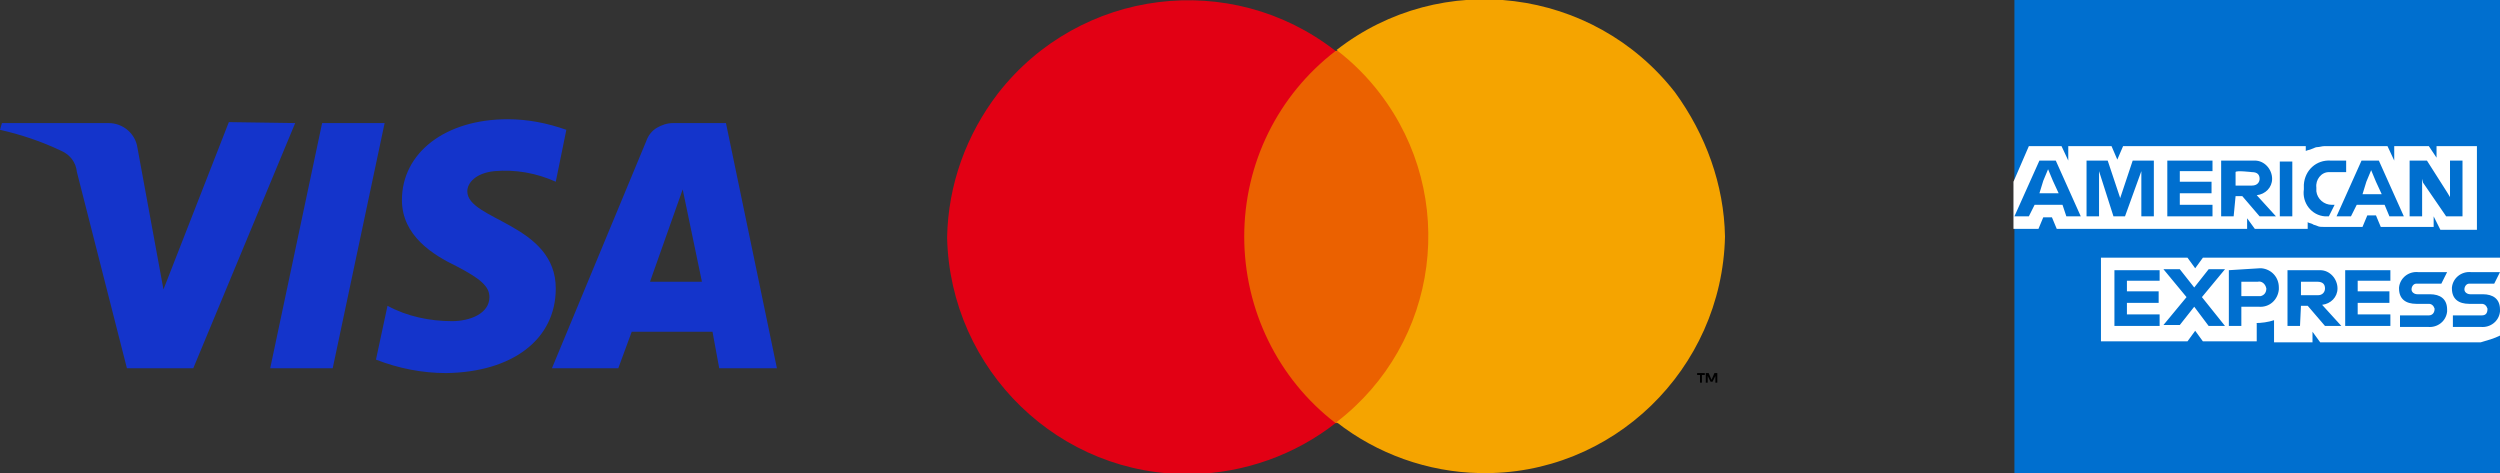 <?xml version="1.0" encoding="utf-8"?>
<!-- Generator: Adobe Illustrator 26.5.0, SVG Export Plug-In . SVG Version: 6.00 Build 0)  -->
<svg version="1.1" id="_レイヤー_2" xmlns="http://www.w3.org/2000/svg" xmlns:xlink="http://www.w3.org/1999/xlink" x="0px"
	 y="0px" viewBox="0 0 260 49.2" style="enable-background:new 0 0 260 49.2;" xml:space="preserve">
<rect x="0" y="0" width="260" height="49.2" fill="#333333" stroke="none"/>
<style type="text/css">
	.st0{fill:#1434CB;}
	.st1{clip-path:url(#SVGID_00000155104681357308608600000014739165901094913702_);}
	.st2{fill:#006FCF;}
	.st3{fill:#FFFFFF;}
	.st4{fill:#EB6100;}
	.st5{fill:#E20014;}
	.st6{fill:#F5A400;}
</style>
<g id="_レイヤー_1-2">
	<g>
		<path id="_パス_1680" class="st0" d="M30.7,12.8L20.1,38.3h-6.9L8,17.9c-0.1-1-0.7-1.8-1.6-2.2c-2.1-1-4.2-1.7-6.4-2.2l0.2-0.7
			h11.1c1.5,0,2.8,1.1,3,2.6L17,30.1l6.8-17.4L30.7,12.8L30.7,12.8z M57.8,30c0-6.7-9.2-7.1-9.2-10.1c0-0.9,0.9-1.9,2.8-2.1
			c2.2-0.2,4.4,0.2,6.4,1.1l1.1-5.4c-2-0.7-4-1.1-6.1-1.1c-6.5,0-11,3.5-11,8.4c0,3.7,3.2,5.7,5.7,6.9c2.5,1.3,3.4,2.1,3.4,3.2
			c0,1.7-2,2.5-3.9,2.5c-2.3,0-4.7-0.5-6.7-1.6l-1.2,5.6c2.3,0.9,4.8,1.4,7.3,1.4C53.3,38.7,57.8,35.3,57.8,30L57.8,30L57.8,30z
			 M74.8,38.3h6l-5.3-25.5H70c-0.6,0-1.2,0.2-1.7,0.5c-0.5,0.3-0.9,0.8-1.1,1.4l-9.8,23.6h6.9l1.4-3.8h8.4
			C74.1,34.5,74.8,38.3,74.8,38.3z M67.6,29.3l3.4-9.6l2,9.6L67.6,29.3L67.6,29.3z M40,12.8l-5.4,25.5h-6.5l5.4-25.5L40,12.8
			L40,12.8z"/>
		<g>
			<defs>
				<rect id="SVGID_1_" x="208.8" width="51.2" height="49.2"/>
			</defs>
			<clipPath id="SVGID_00000087396776105763994050000001176601096305941889_">
				<use xlink:href="#SVGID_1_"  style="overflow:visible;"/>
			</clipPath>
			<g style="clip-path:url(#SVGID_00000087396776105763994050000001176601096305941889_);">
				<g id="_グループ_1136">
					<path id="_パス_1681" class="st2" d="M260,26.6V0h-50.5v49.2H260V34.9C259.9,34.9,260,26.6,260,26.6L260,26.6z"/>
					<path id="_パス_1682" class="st3" d="M253.8,23.9h3.8v-8.7h-4.2v1.2l-0.8-1.2H249v1.5l-0.7-1.5h-6.6c-0.2,0-0.5,0.1-0.7,0.1
						s-0.3,0.1-0.6,0.2c-0.2,0.1-0.4,0.1-0.6,0.2v-0.5h-19l-0.6,1.4l-0.6-1.4h-4.5v1.5l-0.7-1.5H211l-1.6,3.7v4.9h2.6l0.5-1.2h0.9
						l0.5,1.2h19.8v-1.1l0.8,1.1h5.5v-0.7c0.1,0.1,0.3,0.1,0.5,0.2c0.1,0.1,0.3,0.1,0.5,0.2c0.2,0.1,0.4,0.1,0.7,0.1h4l0.5-1.2h0.9
						l0.5,1.2h5.5v-1.1L253.8,23.9L253.8,23.9z M260,34.9v-8.1h-30.9l-0.8,1.1l-0.8-1.1h-9v8.7h9l0.8-1.1l0.8,1.1h5.6v-1.9h-0.2
						c0.7,0,1.4-0.1,2-0.3v2.3h4v-1.1l0.8,1.1H258C258.7,35.4,259.4,35.2,260,34.9L260,34.9L260,34.9z"/>
					<path id="_パス_1683" class="st2" d="M258.1,32.8h-3V34h2.9c1,0.1,1.9-0.6,2-1.6c0-0.1,0-0.1,0-0.2c0-1.1-0.7-1.6-1.8-1.6
						h-1.3c-0.3,0-0.6-0.2-0.6-0.5c0-0.3,0.2-0.6,0.5-0.6c0,0,0,0,0,0h2.6l0.6-1.2h-3c-1-0.1-1.9,0.6-2,1.6c0,0,0,0.1,0,0.1
						c0,1.1,0.7,1.6,1.8,1.6h1.3c0.3,0,0.5,0.2,0.6,0.5c0,0,0,0,0,0C258.7,32.6,258.5,32.8,258.1,32.8L258.1,32.8z M252.6,32.8h-3
						V34h2.9c1,0.1,1.9-0.6,2-1.6c0-0.1,0-0.1,0-0.2c0-1.1-0.7-1.6-1.8-1.6h-1.3c-0.3,0-0.6-0.2-0.6-0.5c0-0.3,0.2-0.6,0.5-0.6
						c0,0,0,0,0,0h2.6l0.6-1.2h-3c-1-0.1-1.9,0.6-2,1.6c0,0,0,0.1,0,0.1c0,1.1,0.7,1.6,1.8,1.6h1.3c0.3,0,0.5,0.2,0.6,0.5
						c0,0,0,0,0,0C253.2,32.6,252.9,32.8,252.6,32.8L252.6,32.8z M248.6,29.3v-1.2h-4.7v5.8h4.7v-1.2h-3.4v-1.2h3.3v-1.2h-3.3v-1.1
						h3.4V29.3L248.6,29.3z M241,29.3c0.6,0,0.8,0.3,0.8,0.7c0,0.4-0.3,0.7-0.7,0.7c0,0-0.1,0-0.1,0h-1.7v-1.4L241,29.3L241,29.3z
						 M239.3,31.8h0.7l1.8,2.1h1.7l-2-2.2c0.9-0.1,1.6-0.8,1.6-1.7c0-1-0.8-1.9-1.8-1.9c-0.1,0-0.1,0-0.2,0h-3.2v5.8h1.3L239.3,31.8
						L239.3,31.8z M235.7,30c0,0.4-0.2,0.7-0.6,0.8c-0.1,0-0.1,0-0.2,0h-1.8v-1.5h1.7C235.2,29.2,235.6,29.5,235.7,30
						C235.7,30,235.7,30,235.7,30L235.7,30L235.7,30z M231.8,28.1v5.8h1.3v-2h1.8c1.1,0.1,2-0.7,2.1-1.8c0-0.1,0-0.1,0-0.2
						c0-1.1-0.8-1.9-1.8-2c-0.1,0-0.1,0-0.2,0L231.8,28.1L231.8,28.1z M229.7,33.9h1.7l-2.4-3l2.4-2.9h-1.7l-1.5,1.9l-1.5-1.9h-1.7
						l2.4,2.9l-2.4,2.9h1.7l1.5-1.9L229.7,33.9L229.7,33.9z M224.6,29.3v-1.2h-4.7v5.8h4.7v-1.2h-3.4v-1.2h3.3v-1.2h-3.3v-1.1h3.4
						L224.6,29.3L224.6,29.3L224.6,29.3z M252,19l2.4,3.5h1.7v-5.8h-1.3v3.8l-0.3-0.5l-2.1-3.3h-1.8v5.8h1.3v-3.9L252,19L252,19z
						 M246.1,18.9l0.5-1.2l0.5,1.2l0.6,1.3h-2L246.1,18.9L246.1,18.9z M248.5,22.5h1.5l-2.6-5.8h-1.8l-2.6,5.8h1.5l0.6-1.2h2.9
						L248.5,22.5L248.5,22.5z M242.2,22.5l0.6-1.2h-0.3c-0.8,0-1.5-0.6-1.6-1.4c0-0.1,0-0.2,0-0.3v-0.1c-0.1-0.8,0.5-1.6,1.3-1.6
						c0.1,0,0.2,0,0.3,0h1.5v-1.2h-1.6c-1.5-0.1-2.7,1-2.8,2.5c0,0.1,0,0.2,0,0.4v0.1c-0.2,1.4,0.8,2.7,2.2,2.8
						C241.9,22.5,242,22.5,242.2,22.5L242.2,22.5L242.2,22.5z M237.1,22.5h1.3v-5.7h-1.3L237.1,22.5L237.1,22.5L237.1,22.5z
						 M234.2,17.9c0.6,0,0.8,0.3,0.8,0.7c0,0.3-0.2,0.7-0.8,0.7h-1.7v-1.4C232.5,17.7,234.2,17.9,234.2,17.9z M232.5,20.4h0.7
						l1.8,2.1h1.7l-2-2.2c0.9-0.1,1.6-0.8,1.6-1.7c0-1-0.8-1.9-1.8-1.9c-0.1,0-0.1,0-0.2,0H231v5.8h1.3L232.5,20.4L232.5,20.4z
						 M230.1,17.9v-1.2h-4.7v5.8h4.7v-1.2h-3.4v-1.2h3.3v-1.2h-3.3v-1.1h3.4L230.1,17.9C230.1,17.9,230.1,17.9,230.1,17.9z
						 M219.8,22.5h1.2l1.7-4.7v4.7h1.3v-5.8h-2.2l-1.3,3.9l-1.3-3.9h-2.2v5.8h1.3v-4.7L219.8,22.5z M212.5,18.8l0.5-1.2l0.5,1.2
						l0.6,1.3h-2L212.5,18.8L212.5,18.8z M214.9,22.5h1.5l-2.6-5.8h-1.7l-2.6,5.8h1.5l0.6-1.2h2.9L214.9,22.5L214.9,22.5z"/>
				</g>
			</g>
		</g>
		<path id="_パス_1684" class="st4" d="M149.8,5.3h-21.9V44h21.9V5.3z"/>
		<path id="_パス_1685" class="st5" d="M129.4,24.6c0-7.6,3.5-14.7,9.5-19.3c-10.9-8.5-26.6-6.5-35.1,4.4c-3.3,4.3-5.2,9.5-5.3,15
			c0.3,13.8,11.7,24.9,25.5,24.6c5.4-0.1,10.7-2,14.9-5.3C132.9,39.4,129.4,32.2,129.4,24.6L129.4,24.6z"/>
		<path id="_パス_1686" class="st6" d="M179.4,24.6c-0.3,13.8-11.7,24.9-25.5,24.6c-5.4-0.1-10.7-2-14.9-5.3
			c10.7-8.2,12.7-23.5,4.5-34.2c-1.3-1.7-2.8-3.2-4.5-4.5c10.9-8.5,26.7-6.5,35.2,4.4C177.4,14,179.3,19.2,179.4,24.6z"/>
		<path id="_パス_1687" d="M177,39.8v-0.8h0.3v-0.2h-0.8v0.2h0.3v0.8H177L177,39.8z M178.6,39.8v-1h-0.3l-0.3,0.7l-0.3-0.7h-0.3v1
			h0.2v-0.7l0.3,0.6h0.2l0.3-0.6v0.7H178.6L178.6,39.8z"/>
	</g>
</g>
</svg>
